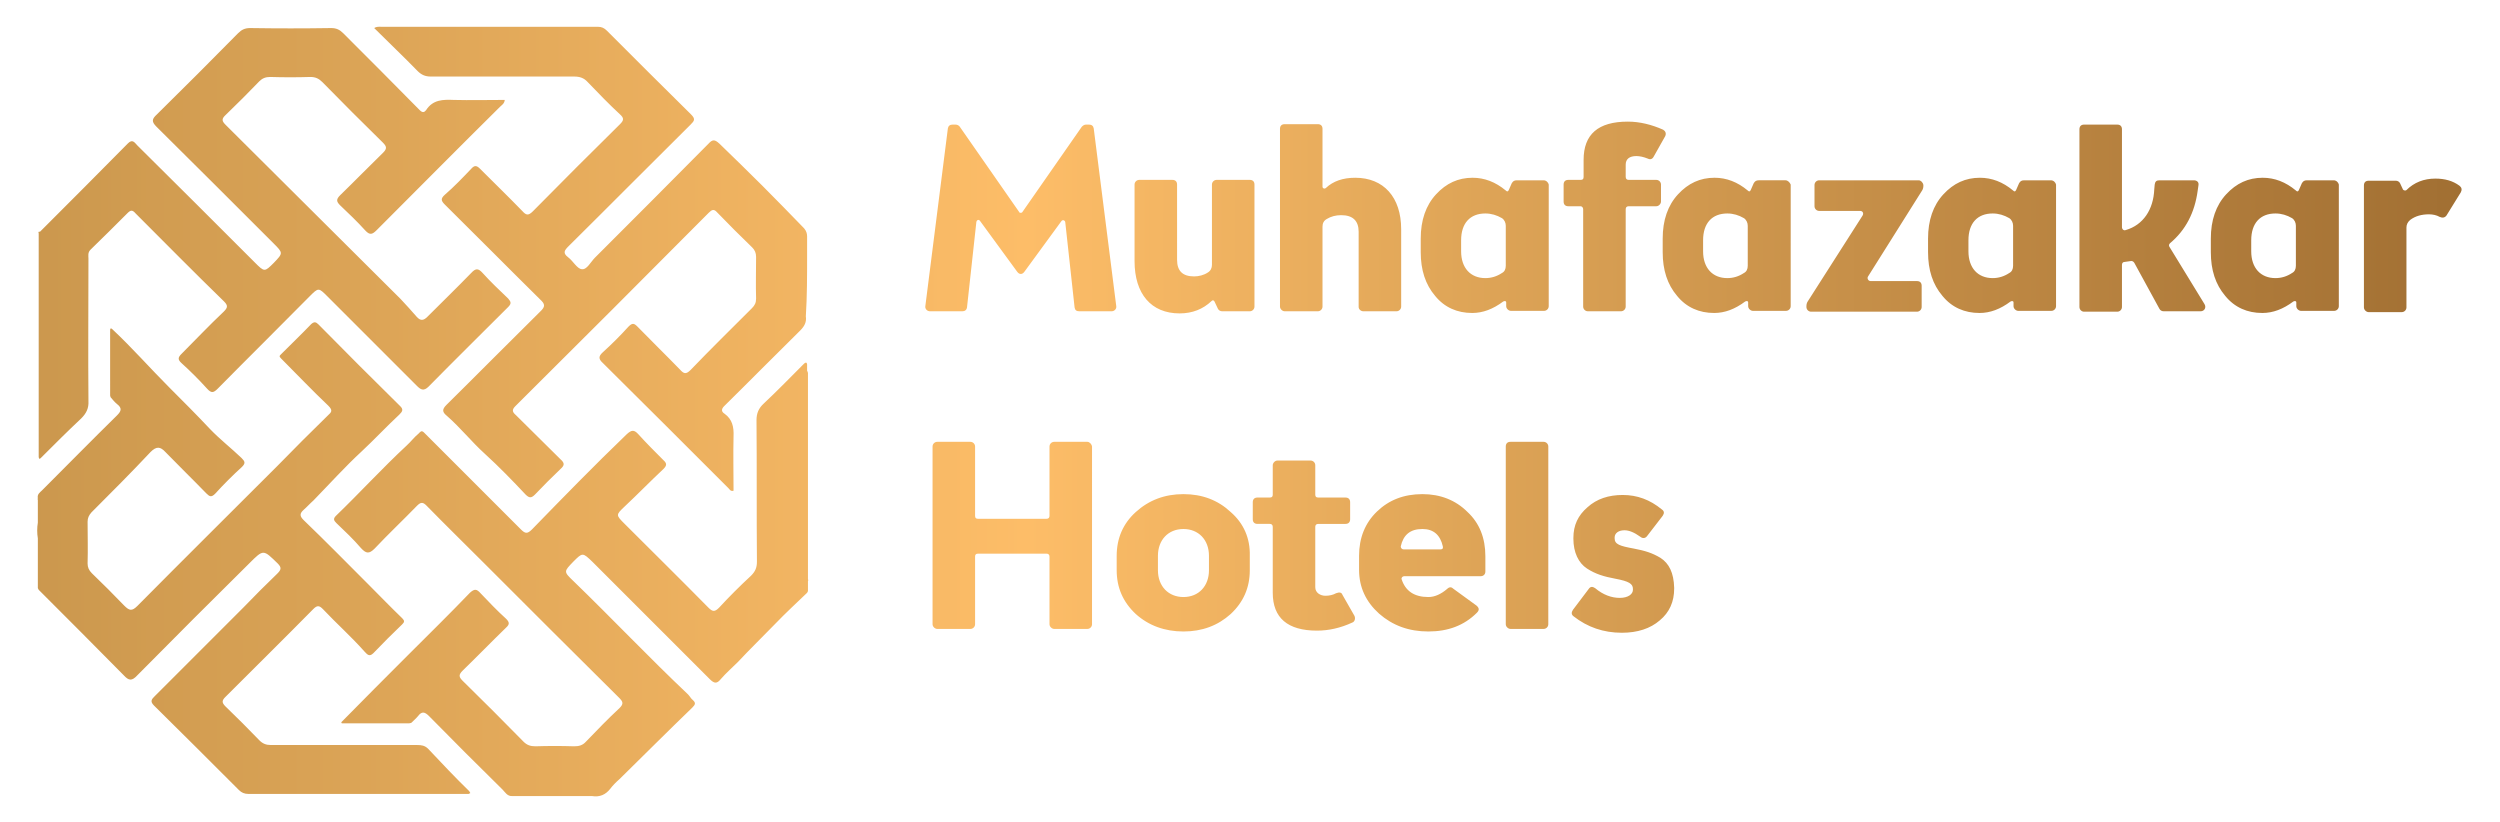 <svg xmlns="http://www.w3.org/2000/svg" xmlns:xlink="http://www.w3.org/1999/xlink" viewBox="0 0 587.9 193.4"><style/><g id="Layer_1"><defs><path id="SVGID_1_" d="M189.8 59.9v-4.3c0-.7-.2-1.3-.7-1.9-3.3-3.4-6.6-6.8-9.9-10.1-3.3-3.3-6.6-6.5-10-9.8-1.1-1-1.6-1.1-2.6 0-8.9 9-17.8 17.9-26.7 26.8-1 1-1.9 2.9-3.1 2.7-1.1-.1-2-1.9-3.2-2.8-1.3-1-.9-1.6.1-2.6 9.6-9.5 19.1-19.1 28.7-28.6.9-.9 1.2-1.3.1-2.4-6.6-6.5-13.2-13.1-19.8-19.7-.6-.6-1.2-.9-2.1-.9H89.7c-.5 0-1.1-.1-1.7.3 3.5 3.5 6.9 6.7 10.2 10.1.9.9 1.8 1.3 3.1 1.3H135c1.3 0 2.3.3 3.2 1.3 2.5 2.6 5 5.2 7.6 7.6 1 .9.9 1.4 0 2.3-6.9 6.8-13.7 13.6-20.5 20.5-1.1 1.1-1.6.9-2.5-.1-3.2-3.3-6.6-6.6-9.9-9.9-.8-.8-1.3-.9-2.1 0-2 2.1-4 4.2-6.2 6.1-1 .9-.9 1.4 0 2.3 7.5 7.4 14.9 14.9 22.4 22.3 1.2 1.1 1.3 1.7 0 2.9-7.4 7.3-14.6 14.6-22 21.9-1.1 1.1-1 1.7.1 2.6 3.2 2.8 5.8 6.1 8.9 8.9 3.4 3.1 6.5 6.3 9.6 9.6.9.9 1.4.8 2.2 0 2-2.1 4-4.1 6-6 1-.9 1-1.4 0-2.3-3.5-3.4-7-7-10.5-10.4-.8-.7-1-1.2-.1-2.1 15.2-15.1 30.4-30.3 45.5-45.5.7-.7 1.2-.9 1.9-.1 2.7 2.8 5.5 5.6 8.3 8.3.6.6.9 1.3.9 2.2 0 3.3-.1 6.6 0 9.8 0 1-.3 1.6-1 2.3-4.8 4.8-9.7 9.6-14.4 14.5-1.1 1.1-1.6.9-2.5-.1-3.3-3.4-6.7-6.7-10-10.1-.8-.8-1.2-.9-2.1 0-1.9 2.1-3.9 4.1-6 6-1.1 1-1.1 1.6 0 2.6 9.9 9.8 19.7 19.6 29.5 29.4.3.3.5.8 1.2.6 0-4.2-.1-8.5 0-12.8.1-2.2-.3-4-2.1-5.3-.8-.5-.8-1.1-.1-1.8 6-5.9 11.9-11.9 17.9-17.8 1-1 1.5-2 1.3-3.3.3-4.7.3-9.6.3-14.5zM9.1 107.5c.1.6.3.4.6.1 3.1-3.1 6.2-6.2 9.4-9.2 1.2-1.2 1.8-2.4 1.7-4.1-.1-11.2 0-22.3 0-33.5 0-.7-.2-1.4.5-2.1 2.9-2.8 5.8-5.7 8.7-8.6.8-.8 1.2-.7 1.9.1 6.9 6.9 13.8 13.9 20.8 20.7 1 1 .8 1.5-.1 2.4-3.4 3.2-6.6 6.6-9.9 9.9-.8.8-1 1.3 0 2.2 2.1 1.9 4.1 3.9 6 6 1 1.1 1.5 1 2.5 0 7.2-7.3 14.4-14.4 21.6-21.7 2.1-2.1 2.1-2.1 4.2 0l21 21c.9.9 1.6 1.4 2.8.2 6.2-6.3 12.5-12.5 18.7-18.7.8-.8.7-1.2 0-2-2.1-2-4.1-3.9-6-6-1-1.1-1.6-1.2-2.7 0-3.4 3.5-6.9 6.9-10.3 10.3-.9.9-1.6 1-2.5 0-1.2-1.4-2.5-2.8-3.8-4.2C80.5 56.7 66.8 43 53.1 29.4c-.9-.9-1.1-1.4 0-2.4 2.7-2.6 5.3-5.2 7.9-7.9.7-.7 1.5-1 2.5-1 3.2.1 6.3.1 9.5 0 1.2 0 2 .4 2.8 1.2 4.7 4.8 9.4 9.5 14.2 14.2.9.9 1.1 1.4.1 2.4-3.4 3.3-6.7 6.7-10.1 10-1 1-.9 1.5 0 2.4 2 1.9 4 3.8 5.9 5.9 1.1 1.2 1.7.9 2.7-.1 9.7-9.7 19.3-19.4 29-29 .4-.4 1-.7 1.1-1.6-4.1 0-8.1.1-12 0-2.5-.1-4.9-.1-6.5 2.4-.4.5-.8.7-1.5 0-6-6.1-12-12.1-18-18.1-.8-.8-1.6-1.2-2.8-1.2-6.4.1-12.7.1-19.1 0-1.2 0-2 .4-2.8 1.2-6.3 6.4-12.7 12.8-19.1 19.1-1.2 1.1-1.3 1.7-.1 2.9C46 38.9 55.1 48 64.3 57.2c2.3 2.3 2.3 2.3.1 4.6-2.2 2.2-2.2 2.2-4.5-.1-9.2-9.2-18.4-18.4-27.6-27.5-.6-.6-1.1-1.6-2.2-.5-6.9 7-13.8 13.9-20.7 20.8-.4-.1-.4.1-.3.4v52.6zm311.5-34.3h7.8c.6 0 1.1-.5 1.1-1.1V53.9c0-7.5-4.1-12.1-10.8-12.1-2.9 0-5.2.8-6.9 2.4-.3.3-.8.1-.8-.3V30.3c0-.7-.4-1.1-1.1-1.1h-7.8c-.7 0-1.1.4-1.1 1.1v41.8c0 .6.6 1.1 1.1 1.1h7.8c.6 0 1.1-.5 1.1-1.1V53.3c0-.8.3-1.4 1-1.8 1-.6 2.1-.9 3.4-.9 2.7 0 4.1 1.3 4.1 3.9v17.7c0 .5.5 1 1.1 1zm-64.9 30.7h-7.8c-.6 0-1.1.5-1.1 1.1v16.3c0 .4-.2.7-.7.7H230c-.5 0-.7-.2-.7-.7V105c0-.6-.5-1.1-1.1-1.1h-7.8c-.6 0-1.1.5-1.1 1.1v41.8c0 .6.6 1.1 1.1 1.1h7.8c.6 0 1.1-.5 1.1-1.1v-15.9c0-.5.2-.7.7-.7h16.1c.4 0 .7.2.7.7v15.9c0 .6.6 1.1 1.1 1.1h7.8c.6 0 1.1-.5 1.1-1.1V105c-.1-.6-.6-1.1-1.1-1.1zM295 43.4c0-.7-.4-1.1-1.1-1.1h-7.8c-.6 0-1.1.5-1.1 1.1v18.9c0 .7-.3 1.4-1 1.8-.9.6-2.1.9-3.2.9-2.7 0-4-1.3-4-3.9V43.4c0-.7-.4-1.1-1.1-1.1h-7.8c-.6 0-1.1.5-1.1 1.1v18c0 7.7 3.9 12.3 10.6 12.3 3 0 5.5-1 7.5-2.9.3-.3.5-.2.7.1l.8 1.7c.2.4.6.6 1 .6h6.5c.6 0 1.1-.5 1.1-1.1V43.4zM189.8 87.2v-1.5c-.1-.7-.5-.4-.8-.1-3.1 3.1-6.2 6.3-9.4 9.3-1.2 1.1-1.7 2.3-1.7 3.9.1 11.1 0 22.2.1 33.3 0 1.4-.4 2.3-1.4 3.3-2.6 2.4-5.1 4.9-7.5 7.5-1 1-1.5 1-2.5 0-6.5-6.6-13.1-13.1-19.7-19.7-2.1-2.1-2.1-2.1 0-4.1 3.1-2.9 6-5.9 9.1-8.8.8-.8.9-1.3 0-2.1-2-2-4-4-5.9-6.1-1-1.1-1.6-1-2.7 0-7.6 7.3-15 14.9-22.3 22.4-1.1 1.1-1.6 1-2.6 0l-22.8-22.8c-.6-.6-.9-.1-1.2.2-1.1.9-1.9 2-2.9 2.9-5.7 5.3-11 11.1-16.6 16.5-.7.7-.5 1.1.1 1.7 2 1.9 4 3.8 5.8 5.9 1.2 1.3 1.9 1.4 3.2.1 3.2-3.4 6.7-6.7 10-10.1.9-.9 1.4-.8 2.2 0 4.4 4.5 8.9 8.9 13.4 13.4 10.6 10.6 21.2 21.2 31.9 31.8.9.9 1.1 1.4.1 2.4-2.7 2.5-5.3 5.2-7.9 7.9-.8.9-1.7 1.1-2.8 1.1-3-.1-6.1-.1-9.1 0-1.2 0-2-.3-2.8-1.1-4.7-4.8-9.5-9.6-14.3-14.3-.9-.9-1-1.4 0-2.4 3.4-3.3 6.8-6.8 10.2-10.1.9-.8.8-1.3 0-2.1-2.1-1.9-4.1-4-6-6-.9-1-1.4-1.1-2.5-.1-4.7 4.9-9.6 9.7-14.4 14.5-5.3 5.3-10.6 10.6-15.8 15.9-.1.3.1.3.3.3h15.6c.2 0 .3-.1.5-.1.5-.5 1.1-1 1.6-1.6.9-1.2 1.6-1 2.6 0 5.7 5.8 11.5 11.6 17.3 17.3.6.6 1.1 1.6 2.3 1.5h18.7c1.8.3 3.2-.3 4.3-1.7.6-.8 1.4-1.6 2.2-2.3 5.7-5.6 11.4-11.3 17.1-16.8.7-.7.9-1.1.1-1.8-.4-.3-.7-.9-1.1-1.3-9.2-8.7-17.9-17.9-27-26.7-2.3-2.2-2.2-2.2 0-4.5 2.2-2.2 2.2-2.2 4.5 0l27.6 27.6c1.1 1.1 1.7 1.1 2.6 0 1.2-1.4 2.7-2.7 4-4 2.9-3.1 5.9-6 8.8-9 2.4-2.5 5-4.9 7.5-7.3.1-.2.2-.3.2-.5v-2.3c.1-.1.1-.2 0-.4V87.7c-.1-.3-.1-.4-.2-.5zm66.3-57.9h-.7c-.4 0-.7.2-1 .5l-14 20.1c-.1.2-.7.2-.7 0l-14-20.1c-.2-.3-.6-.5-1-.5h-.7c-.6 0-1 .3-1.1.9L217.6 72c-.1.6.4 1.2 1.1 1.2h7.6c.6 0 1-.3 1.1-.9l2.2-20.1c.1-.5.6-.7.9-.2l8.7 11.9c.5.7 1.2.7 1.7 0l8.7-11.9c.3-.4.8-.2.9.2l2.2 20.1c.1.6.4.9 1.1.9h7.6c.7 0 1.2-.6 1.1-1.2l-5.3-41.8c-.1-.6-.5-.9-1.1-.9zm33.3 91.1c-3-2.8-6.7-4.2-11.1-4.2-4.4 0-8.1 1.4-11.2 4.2-3 2.7-4.5 6.2-4.5 10.3v3.4c0 4.1 1.5 7.5 4.5 10.3 3 2.7 6.8 4.1 11.2 4.1 4.4 0 8.1-1.4 11.1-4.1 3-2.8 4.5-6.2 4.5-10.3v-3.4c.1-4.1-1.4-7.6-4.5-10.3zm-5.1 13.7c0 3.7-2.4 6.3-6 6.3-3.5 0-6-2.5-6-6.3v-3.4c0-3.7 2.4-6.3 6-6.3 3.5 0 6 2.5 6 6.3v3.4zm-183.6 42c-.8-.8-1.6-.9-2.6-.9H63.7c-1.1 0-1.9-.3-2.7-1.1-2.6-2.7-5.3-5.4-8-8-.9-.9-.8-1.4 0-2.2 6.9-6.9 13.8-13.7 20.7-20.7.9-.9 1.4-.8 2.2 0 3.2 3.4 6.7 6.5 9.8 10 .6.6 1.1 1.4 2.1.4 2.2-2.3 4.5-4.6 6.8-6.8.5-.5.6-.8 0-1.4-2.7-2.6-5.3-5.3-7.9-7.9-5.1-5.1-10.1-10.2-15.3-15.2-.9-.9-1-1.5 0-2.4.8-.7 1.5-1.5 2.3-2.2 3.8-3.9 7.4-7.9 11.4-11.6 3-2.8 5.8-5.8 8.8-8.6.7-.7 1.1-1.2.1-2.1-6.4-6.3-12.8-12.7-19.1-19.1-.6-.6-1-.7-1.7-.1-2.3 2.4-4.7 4.7-7.1 7.1-.4.4-.5.5 0 1 3.7 3.7 7.3 7.5 11.1 11.1 1.1 1.1.8 1.5-.1 2.3-4 3.9-8 7.9-11.9 11.9-11 11-22 21.9-32.9 32.9-1.3 1.3-1.9 1.1-3.1-.1-2.5-2.6-5-5.1-7.6-7.6-.7-.7-1-1.4-1-2.3.1-3.3 0-6.6 0-9.8 0-.9.3-1.5.9-2.2 4.7-4.7 9.4-9.4 13.9-14.2 1.4-1.4 2.3-1.3 3.5 0 3.2 3.3 6.4 6.4 9.6 9.7.8.8 1.2 1 2.1.1 2-2.2 4.1-4.3 6.3-6.3.9-.9.7-1.3-.1-2.1-2.4-2.3-5.1-4.4-7.4-6.8-3.1-3.3-6.3-6.5-9.5-9.7-4.5-4.5-8.8-9.4-13.5-13.8-.3-.3-.5-.2-.5.2V93c0 .1.1.3.1.4.5.6 1 1.2 1.5 1.6 1.3 1 1 1.7 0 2.7-5.9 5.8-11.7 11.7-17.6 17.6-.5.5-1.2.9-1 1.9-.1.1-.1.2 0 .3v5.4c-.2 1.2-.2 2.5 0 3.7v11.7c.1.1.1.3.2.4 6.7 6.7 13.4 13.4 20 20.1 1.2 1.3 1.9 1.4 3.2 0 8.7-8.8 17.5-17.6 26.3-26.3 3.4-3.4 3.3-3.3 6.7 0 1 1 .8 1.5-.1 2.4-2.7 2.6-5.3 5.2-7.9 7.9l-20.9 20.9c-.7.7-1.2 1.2-.2 2.2 6.7 6.6 13.3 13.2 20 19.9.6.6 1.3.9 2.2.9h51.8c.1-.1.3-.1.4-.2-.1-.2-.2-.4-.3-.5-3.2-3.1-6.4-6.5-9.6-9.9zm215-36.2c-.2-.6-.7-.7-1.5-.4-.7.4-1.6.6-2.5.6-1.2 0-2.4-.7-2.4-2v-14.2c0-.4.2-.7.7-.7h6.4c.7 0 1.1-.4 1.1-1.1v-4c0-.7-.4-1.1-1.1-1.1H310c-.5 0-.7-.2-.7-.7v-6.9c0-.6-.5-1.1-1.1-1.1h-7.8c-.6 0-1.1.6-1.1 1.1v6.9c0 .5-.2.7-.7.7h-2.9c-.7 0-1.1.4-1.1 1.1v4c0 .7.4 1.1 1.1 1.1h2.9c.4 0 .7.2.7.7v15.5c0 5.9 3.5 8.9 10.4 8.9 2.7 0 5.5-.6 8.3-1.9.6-.2.8-1 .5-1.6l-2.8-4.9zm166.6-97.5H476c-.6 0-.9.2-1.2.7l-.7 1.6c-.2.4-.4.4-.7.1-2.4-2-5-3-7.8-3-3.4 0-6.2 1.3-8.6 3.9-2.4 2.6-3.6 6.1-3.6 10.4v3.2c0 4.2 1.1 7.6 3.4 10.3 2.2 2.7 5.2 4 8.7 4 2.5 0 4.9-.9 7.3-2.7.4-.2.7-.1.7.2v.9c0 .6.6 1.1 1.1 1.1h7.8c.6 0 1.1-.5 1.1-1.1V43.4c-.1-.5-.6-1-1.2-1zm-8.9 20.1c0 .8-.3 1.4-.9 1.7-1.2.8-2.5 1.2-3.9 1.2-3.5 0-5.7-2.4-5.7-6.3v-2.6c0-4 2.1-6.3 5.7-6.3 1.4 0 2.7.4 3.9 1.1.6.4.9 1.1.9 1.8v9.4zm36.8-4.4c-.2-.3-.2-.6.1-.9 3.7-3.1 5.8-7.2 6.5-12.3l.2-1.4c.1-.7-.4-1.1-1.1-1.1h-8.1c-.7 0-1 .3-1.1 1l-.1 1.1c-.2 4.8-2.6 8.4-6.7 9.6-.5.2-.9-.2-.9-.7v-23c0-.7-.4-1.1-1.1-1.1h-7.8c-.7 0-1.1.4-1.1 1.1v41.8c0 .6.5 1.1 1.1 1.1h7.8c.6 0 1.1-.5 1.1-1.1v-9.9c0-.4.2-.7.6-.7l1.4-.2c.4-.1.7.1.9.4l5.9 10.8c.2.4.6.6 1 .6h8.7c.9 0 1.4-.9.9-1.7l-8.2-13.4zm-59-15.7h-23.4c-.6 0-1.1.5-1.1 1.1v5c0 .6.5 1.1 1.1 1.1h9.6c.7 0 .9.6.6 1.1l-12.9 20.2c-.2.3-.3.7-.3 1.1v.2c0 .6.5 1.1 1.1 1.1h24.9c.6 0 1.1-.5 1.1-1.1v-5c0-.7-.4-1.1-1.1-1.1h-10.9c-.6 0-.9-.7-.6-1.1L452 44.8c.2-.3.3-.7.3-1.1v-.2c-.1-.6-.6-1.1-1.1-1.1zm127.2 1.3c-1.6-1.2-3.5-1.7-5.7-1.7-2.7 0-5 .9-6.8 2.7-.2.2-.6.1-.8-.1l-.7-1.5c-.2-.4-.6-.6-1-.6H557c-.7 0-1.1.4-1.1 1.1v28.7c0 .6.6 1.1 1.1 1.1h7.8c.6 0 1.1-.5 1.1-1.1V53.5c0-.7.3-1.3.9-1.8 1.2-.9 2.7-1.3 4.4-1.3.9 0 1.8.2 2.5.6.7.3 1.2.2 1.6-.3l3.4-5.5c.3-.6.2-1.1-.3-1.5zm-29.6-1.3h-6.3c-.6 0-.9.2-1.2.7l-.7 1.6c-.2.4-.4.4-.7.1-2.4-2-5-3-7.8-3-3.4 0-6.2 1.3-8.6 3.9-2.4 2.6-3.6 6.1-3.6 10.4v3.2c0 4.2 1.1 7.6 3.4 10.3 2.2 2.7 5.2 4 8.7 4 2.5 0 4.9-.9 7.3-2.7.4-.2.7-.1.7.2v.9c0 .6.6 1.1 1.1 1.1h7.8c.6 0 1.1-.5 1.1-1.1V43.4c-.1-.5-.6-1-1.2-1zm-8.9 20.1c0 .8-.3 1.4-.9 1.7-1.2.8-2.5 1.2-3.9 1.2-3.5 0-5.7-2.4-5.7-6.3v-2.6c0-4 2.1-6.3 5.7-6.3 1.4 0 2.7.4 3.9 1.1.6.4.9 1.1.9 1.8v9.4zm-205.4 53.7c-4.4 0-7.9 1.4-10.7 4.1-2.8 2.7-4.2 6.2-4.2 10.4v3.3c0 4.1 1.6 7.5 4.7 10.3 3.2 2.8 7 4.2 11.6 4.2s8.4-1.4 11.4-4.4c.6-.6.6-1.1-.1-1.7l-5.5-4c-.4-.4-.9-.4-1.4.1-1.4 1.2-2.9 1.9-4.4 1.9-3.3 0-5.4-1.4-6.3-4.2-.1-.3.2-.7.6-.7h18c.6 0 1.1-.4 1.1-1.1v-3.6c0-4.3-1.4-7.8-4.2-10.4-2.8-2.8-6.4-4.2-10.6-4.2zm4.2 13h-8.6c-.4 0-.7-.3-.7-.7.6-2.7 2.2-4.1 5.1-4.1 2.6 0 4.2 1.4 4.8 4.1.1.5-.1.7-.6.7zm24.3-25.3h-7.8c-.7 0-1.1.4-1.1 1.1v41.8c0 .6.6 1.1 1.1 1.1h7.8c.6 0 1.1-.5 1.1-1.1V105c0-.6-.5-1.1-1.1-1.1zm0-61.5h-6.3c-.6 0-.9.2-1.2.7l-.7 1.6c-.2.4-.4.4-.7.1-2.4-2-5-3-7.8-3-3.4 0-6.2 1.3-8.6 3.9-2.4 2.6-3.6 6.1-3.6 10.4v3.2c0 4.2 1.1 7.6 3.4 10.3 2.2 2.7 5.2 4 8.7 4 2.5 0 4.9-.9 7.3-2.7.4-.2.7-.1.7.2v.9c0 .6.6 1.1 1.1 1.1h7.8c.6 0 1.1-.5 1.1-1.1V43.4c-.1-.5-.6-1-1.2-1zm-8.9 20.1c0 .8-.3 1.4-.9 1.7-1.2.8-2.5 1.2-3.9 1.2-3.5 0-5.7-2.4-5.7-6.3v-2.6c0-4 2.1-6.3 5.7-6.3 1.4 0 2.7.4 3.9 1.1.6.4.9 1.1.9 1.8v9.4zm18.2-13.3v22.9c0 .6.5 1.1 1.1 1.1h7.8c.6 0 1.1-.5 1.1-1.1V49.2c0-.4.2-.7.7-.7h6.5c.6 0 1.1-.6 1.1-1.1v-4c0-.6-.5-1.1-1.1-1.1H383c-.4 0-.7-.2-.7-.7v-2.9c0-1.3.9-2 2.5-2 .8 0 1.7.2 2.7.6.6.3 1.1.1 1.4-.5l2.7-4.8c.3-.7 0-1.2-.5-1.5-2.7-1.2-5.5-1.9-8.3-1.9-7 0-10.4 3-10.4 9v4c0 .5-.2.7-.7.7h-2.9c-.7 0-1.1.4-1.1 1.1v4c0 .7.4 1.1 1.1 1.1h2.9c.3 0 .6.3.6.7zm18.2 82c-2-1.2-3.7-1.7-6.3-2.2-3.3-.6-4.5-1-4.5-2.4v-.2c0-1 .9-1.7 2.3-1.7 1.1 0 2.3.5 3.7 1.5.6.5 1.2.4 1.6-.1l3.7-4.8c.4-.6.4-1.1-.2-1.5-2.8-2.3-5.8-3.4-9.2-3.4-3.3 0-6.1.9-8.3 2.9-2.2 1.9-3.3 4.2-3.3 7.2v.2c0 3.2 1.2 5.7 3.2 7s4 1.9 6.7 2.4c3.2.6 4.1 1.2 4.1 2.4v.2c0 1-1.1 1.9-3.1 1.9-1.9 0-3.9-.7-5.8-2.3-.6-.4-1.1-.4-1.5.2l-3.7 4.9c-.4.6-.4 1.1.1 1.5 3.3 2.6 7.1 3.9 11.4 3.9 3.7 0 6.7-1 8.9-2.9 2.3-1.9 3.4-4.4 3.4-7.5v-.2c-.1-3.5-1.2-5.7-3.2-7zm29.4-88.8h-6.3c-.6 0-.9.2-1.2.7l-.7 1.6c-.2.4-.4.4-.7.1-2.4-2-5-3-7.8-3-3.4 0-6.2 1.3-8.6 3.9-2.4 2.6-3.6 6.1-3.6 10.4v3.2c0 4.2 1.1 7.6 3.4 10.3 2.2 2.7 5.2 4 8.7 4 2.5 0 4.9-.9 7.3-2.7.4-.2.7-.1.7.2v.9c0 .6.6 1.1 1.1 1.1h7.8c.6 0 1.1-.5 1.1-1.1V43.4c-.2-.5-.7-1-1.2-1zM411 62.5c0 .8-.3 1.4-.9 1.7-1.2.8-2.5 1.2-3.9 1.2-3.5 0-5.7-2.4-5.7-6.3v-2.6c0-4 2.1-6.3 5.7-6.3 1.4 0 2.7.4 3.9 1.1.6.4.9 1.1.9 1.8v9.4z"/></defs><clipPath id="SVGID_00000106856569551462676070000004368287098150058912_"><use xlink:href="#SVGID_1_" overflow="visible"/></clipPath><linearGradient id="SVGID_00000045590342723761462820000006896157381772179584_" gradientUnits="userSpaceOnUse" x1="-58.278" y1="96.686" x2="613.777" y2="96.686"><stop offset="0" stop-color="#bd8d46"/><stop offset=".446" stop-color="#fdbd68"/><stop offset=".592" stop-color="#e0a658"/><stop offset=".879" stop-color="#ad7939"/><stop offset="1" stop-color="#98682e"/></linearGradient><path clip-path="url(#SVGID_00000106856569551462676070000004368287098150058912_)" fill="url(#SVGID_00000045590342723761462820000006896157381772179584_)" d="M-58.3-57.8h672.1v309.1H-58.3z"/></g></svg>